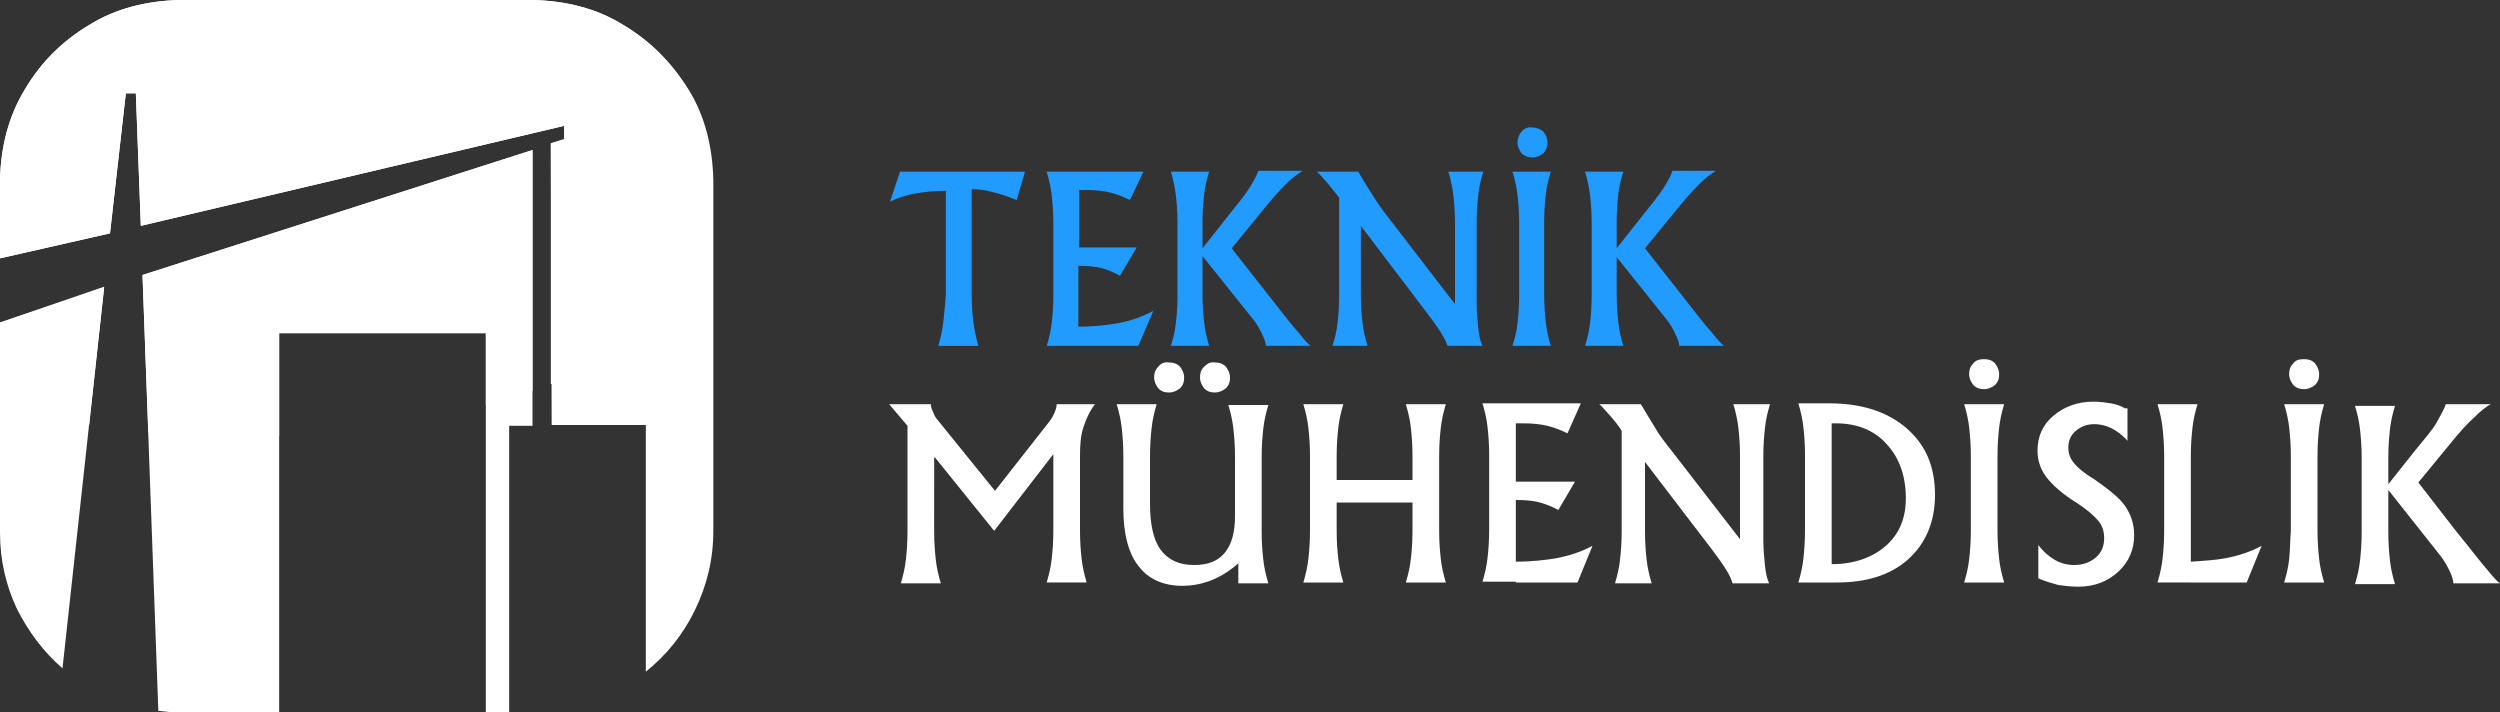 <?xml version="1.0" encoding="utf-8"?>
<!-- Generator: Adobe Illustrator 22.1.0, SVG Export Plug-In . SVG Version: 6.00 Build 0)  -->
<svg version="1.1" id="Layer_1" xmlns="http://www.w3.org/2000/svg" xmlns:xlink="http://www.w3.org/1999/xlink" x="0px" y="0px"
	 viewBox="0 0 300 85.5" style="enable-background:new 0 0 300 85.5;" xml:space="preserve">
<rect x="0" y="0" width="300" height="85.5" fill="#333333" stroke="none"/>
<style type="text/css">
	.st0{fill-rule:evenodd;clip-rule:evenodd;fill:#FFFFFF;}
	.st1{fill:#229BFF;}
	.st2{fill:#FFFFFF;}
</style>
<g>
	<g>
		<path class="st0" d="M63.9,0H21.6c-4,0.1-7.7,1-10.9,3C7.5,4.9,4.9,7.5,3,10.7C1,14,0.1,17.6,0,21.6v9.4l13.2-3l1.9-16.8l1.2,0
			l0.6,15.9l50.8-12v1.6l-1.6,0.5l0.1,33.8h11.3l0,29.6c2.5-2,4.5-4.5,5.9-7.4c1.4-2.9,2.2-6,2.2-9.5V21.6c-0.1-4-1-7.7-3-10.9
			C80.6,7.5,78,4.9,74.8,3C71.6,1,67.9,0.1,63.9,0 M33.5,40h24.8v7v8.6c0,3,0,6.1,0,9.2v8.7v7.3v4.7h2.8V51.1h2.8V18L17.1,33
			L19,85.3c0.8,0.1,1.7,0.2,2.6,0.2h11.9V40 M7.5,80.2c-2.3-2-4.1-4.4-5.5-7.2c-1.3-2.8-2-5.8-2-9.1V38.7l12.5-4.3L7.5,80.2"/>
		<path class="st0" d="M0,48.7c3.5,0.9,7,1.7,10.7,2.3l1.8-16.5L0,38.7V48.7 M63.9,0H21.6c-4,0.1-7.7,1-10.9,3
			C7.5,4.9,4.9,7.5,3,10.7C1,14,0.1,17.6,0,21.6v9.4l13.2-3l1.9-16.8l1.2,0l0.6,15.9l50.8-12v1.6l-1.6,0.5l0,28.9
			C73.5,43.5,80,40,85.5,35.9V21.6c-0.1-4-1-7.7-3-10.9C80.6,7.5,78,4.9,74.8,3C71.6,1,67.9,0.1,63.9,0 M58.3,48.6v-4.7v-4H33.5
			v12.4c-1.5,0.1-2.9,0.1-4.4,0.1c-3.9,0-7.6-0.2-11.3-0.5L17.1,33l46.8-15v28.9C62.1,47.5,60.2,48.1,58.3,48.6"/>
	</g>
	<g>
		<path class="st1" d="M113.2,38.6c-0.1,0.9-0.3,1.9-0.6,2.9h2.4h2.4c-0.3-1.1-0.5-2-0.6-2.9c-0.1-0.9-0.2-1.9-0.2-3.2V22.7
			c0.8,0,1.6,0.1,2.3,0.3c0.9,0.2,1.9,0.5,3.1,1l0.5-1.7l0.5-1.7H115h-7l-0.6,1.8l-0.6,1.8c1-0.5,2.3-0.9,3.8-1.1
			c0.8-0.1,1.7-0.2,2.9-0.2v12.6l0,0l0,0l0,0l0,0l0,0C113.4,36.7,113.3,37.7,113.2,38.6L113.2,38.6L113.2,38.6z M129.4,41.5h7.2
			l0.9-2.1l0.9-2.1c-1.3,0.7-2.7,1.2-4.3,1.5c-1.2,0.2-2.8,0.4-4.7,0.4v-7.3h0.1c1.1,0,2,0.1,2.8,0.3c0.7,0.2,1.4,0.5,2.1,0.9l1-1.7
			l1-1.7h-6.9v-6.9h0.9c1.1,0,2,0.1,2.8,0.3c0.8,0.2,1.6,0.5,2.4,0.9l0.8-1.7l0.8-1.7h-7.7h-3.9c0.3,1,0.5,1.9,0.6,2.8
			c0.1,0.9,0.2,2,0.2,3.3v8.8c0,1.3-0.1,2.5-0.2,3.3c-0.1,0.9-0.3,1.8-0.6,2.7l0,0l0,0l0,0l0,0l0,0l0,0l0,0l0,0H129.4L129.4,41.5z
			 M144.2,30.6L144.2,30.6l6,7.5c0.5,0.6,0.9,1.2,1.2,1.9c0.3,0.6,0.5,1.1,0.5,1.5h2.7h2.7c-0.2-0.1-0.7-0.6-1.4-1.5
			c-0.8-0.9-2-2.4-3.7-4.6l-4.4-5.6l3.6-4.4c1.2-1.5,2.2-2.6,2.9-3.3c0.7-0.7,1.4-1.2,2-1.6h-2.6H151c-0.2,0.6-0.6,1.3-1.1,2.1
			c-0.5,0.8-1.4,1.9-2.6,3.4l-3,3.8h0v-3.2c0-1.3,0.1-2.4,0.2-3.3c0.1-0.9,0.3-1.8,0.6-2.7h-2.3h-2.3c0.3,1,0.5,1.9,0.6,2.8
			c0.1,0.9,0.2,2,0.2,3.3v8.8c0,1.3-0.1,2.5-0.2,3.3c-0.1,0.9-0.3,1.8-0.6,2.7h2.3h2.3c-0.3-0.9-0.5-1.9-0.6-2.8
			c-0.1-0.9-0.2-2-0.2-3.3l0,0V30.6L144.2,30.6z M163.3,27.1l7.9,10.4c0.6,0.8,1.2,1.6,1.7,2.4c0.5,0.8,0.7,1.3,0.8,1.6h2.1h2.1
			c-0.2-0.4-0.4-1.1-0.5-2c-0.1-1-0.2-2-0.2-3v-9.9c0-1.3,0.1-2.4,0.2-3.3c0.1-0.9,0.3-1.8,0.6-2.7h-2.1h-2.1c0.3,1,0.5,1.9,0.6,2.8
			c0.1,0.9,0.2,2,0.2,3.3v9.8l-8-10.4c-0.8-1-1.4-1.9-1.9-2.7c-0.5-0.8-1.1-1.7-1.7-2.8h-2.5h-2.5c0.2,0.1,0.7,0.7,1.5,1.6
			c0.3,0.4,0.7,0.9,1.2,1.5v11.8c0,1.3-0.1,2.5-0.2,3.3c-0.1,0.9-0.3,1.8-0.6,2.7h2.1h2.1c-0.3-0.9-0.5-1.9-0.6-2.8s-0.2-2-0.2-3.3
			l0,0l0,0l0,0l0,0V27.1L163.3,27.1z M182.1,38.8c-0.1,0.9-0.3,1.8-0.6,2.7h2.3h2.3c-0.3-0.9-0.5-1.9-0.6-2.8
			c-0.1-0.9-0.2-2-0.2-3.3v-8.8c0-1.3,0.1-2.5,0.2-3.3c0.1-0.9,0.3-1.8,0.6-2.7h-2.3h-2.3c0.3,1,0.5,1.9,0.6,2.8
			c0.1,0.9,0.2,2,0.2,3.3v8.8C182.3,36.8,182.2,37.9,182.1,38.8L182.1,38.8L182.1,38.8z M182.6,15.8c-0.3,0.3-0.5,0.8-0.5,1.3
			c0,0.5,0.2,0.9,0.5,1.3c0.3,0.3,0.8,0.5,1.3,0.5c0.5,0,0.9-0.2,1.3-0.5c0.3-0.3,0.5-0.8,0.5-1.3c0-0.5-0.2-0.9-0.5-1.3
			c-0.3-0.3-0.8-0.5-1.3-0.5C183.4,15.2,182.9,15.4,182.6,15.8L182.6,15.8z M193.8,30.6L193.8,30.6l6,7.5c0.5,0.6,0.9,1.2,1.2,1.9
			c0.3,0.6,0.5,1.1,0.5,1.5h2.7h2.7c-0.2-0.1-0.7-0.6-1.4-1.5c-0.8-0.9-2-2.4-3.7-4.6l-4.4-5.6l3.6-4.4c1.2-1.5,2.2-2.6,2.9-3.3
			c0.7-0.7,1.4-1.2,2-1.6h-2.6h-2.6c-0.2,0.6-0.6,1.3-1.1,2.1c-0.5,0.8-1.4,1.9-2.6,3.4l-3,3.8h0v-3.2c0-1.3,0.1-2.4,0.2-3.3
			c0.1-0.9,0.3-1.8,0.6-2.7h-2.3h-2.3c0.3,1,0.5,1.9,0.6,2.8c0.1,0.9,0.2,2,0.2,3.3v8.8c0,1.3-0.1,2.5-0.2,3.3
			c-0.1,0.9-0.3,1.8-0.6,2.7h2.3h2.3c-0.3-0.9-0.5-1.9-0.6-2.8c-0.1-0.9-0.2-2-0.2-3.3l0,0V30.6L193.8,30.6z"/>
		<g>
			<path class="st2" d="M112.2,54.9L112.2,54.9l7.1,8.8h0l7.1-9.2h0v9.2c0,1.4-0.1,2.5-0.2,3.4c-0.1,0.9-0.3,1.8-0.6,2.8h2.4h2.4
				c-0.3-1-0.5-1.9-0.6-2.8c-0.1-0.9-0.2-2-0.2-3.4v-9c0-1.4,0.1-2.5,0.4-3.4c0.3-0.9,0.7-1.9,1.4-2.8h-2.3h-2.3
				c0,0.3-0.1,0.7-0.3,1.1c-0.2,0.5-0.5,0.9-0.9,1.4l-6.2,7.9h0l-6.8-8.4c-0.3-0.3-0.5-0.7-0.6-1c-0.2-0.4-0.3-0.7-0.3-1h-2.5h-2.5
				l2.2,2.6v12.7c0,1.4-0.1,2.5-0.2,3.4c-0.1,0.9-0.3,1.8-0.6,2.8h2.4h2.4c-0.3-1-0.5-1.9-0.6-2.8c-0.1-0.9-0.2-2-0.2-3.4l0,0V54.9
				L112.2,54.9z M138.2,51.3c0.1-0.9,0.3-1.8,0.6-2.8h-2.4H134c0.3,1,0.5,1.9,0.6,2.8s0.2,2,0.2,3.4v6.3c0,3,0.6,5.4,1.8,6.9
				c1.2,1.6,3,2.4,5.3,2.4c2.1,0,4.2-0.7,6.1-2.2l0.6-0.5v2.4h1.8h1.8c-0.3-1-0.5-1.9-0.6-2.8c-0.1-0.9-0.2-2-0.2-3.4v-9
				c0-1.4,0.1-2.5,0.2-3.4c0.1-0.9,0.3-1.8,0.6-2.8h-2.4h-2.4c0.3,1,0.5,1.9,0.6,2.8c0.1,0.9,0.2,2,0.2,3.4v7.1c0,2-0.4,3.4-1.2,4.4
				c-0.8,1-2,1.5-3.7,1.5c-1.8,0-3.1-0.6-4-1.8c-0.9-1.2-1.3-3.1-1.3-5.6v-5.5l0,0l0,0l0,0l0,0C138,53.3,138.1,52.2,138.2,51.3
				L138.2,51.3L138.2,51.3z M139,44c-0.4,0.4-0.5,0.8-0.5,1.3c0,0.5,0.2,0.9,0.5,1.3c0.4,0.4,0.8,0.5,1.3,0.5c0.5,0,0.9-0.2,1.3-0.5
				c0.4-0.4,0.5-0.8,0.5-1.3c0-0.5-0.2-0.9-0.5-1.3c-0.4-0.4-0.8-0.5-1.3-0.5C139.8,43.4,139.3,43.6,139,44L139,44z M144.5,44
				c-0.4,0.4-0.5,0.8-0.5,1.3c0,0.5,0.2,0.9,0.5,1.3c0.4,0.4,0.8,0.5,1.3,0.5c0.5,0,0.9-0.2,1.3-0.5c0.4-0.4,0.5-0.8,0.5-1.3
				c0-0.5-0.2-0.9-0.5-1.3c-0.4-0.4-0.8-0.5-1.3-0.5C145.3,43.4,144.9,43.6,144.5,44L144.5,44z M157,67.1c-0.1,0.9-0.3,1.8-0.6,2.8
				h2.4h2.4c-0.3-1-0.5-1.9-0.6-2.8c-0.1-0.9-0.2-2-0.2-3.4v-3.4h9.1v3.4c0,1.4-0.1,2.5-0.2,3.4c-0.1,0.9-0.3,1.8-0.6,2.8h2.4h2.4
				c-0.3-1-0.5-1.9-0.6-2.8c-0.1-0.9-0.2-2-0.2-3.4v-9c0-1.4,0.1-2.5,0.2-3.4c0.1-0.9,0.3-1.8,0.6-2.8h-2.4h-2.4
				c0.3,1,0.5,1.9,0.6,2.8c0.1,0.9,0.2,2,0.2,3.4v2.9h-9.1v-2.9c0-1.4,0.1-2.5,0.2-3.4c0.1-0.9,0.3-1.8,0.6-2.8h-2.4h-2.4
				c0.3,1,0.5,1.9,0.6,2.8c0.1,0.9,0.2,2,0.2,3.4v9l0,0l0,0l0,0l0,0C157.2,65.1,157.1,66.2,157,67.1L157,67.1L157,67.1z M181.9,69.9
				h7.4l0.9-2.2l0.9-2.2c-1.3,0.7-2.8,1.2-4.4,1.5c-1.3,0.2-2.8,0.4-4.8,0.4v-7.4h0.1c1.1,0,2.1,0.1,2.8,0.3
				c0.7,0.2,1.5,0.5,2.2,0.9l1-1.7l1-1.7h-7.1v-7h0.9c1.1,0,2.1,0.1,2.9,0.3c0.8,0.2,1.6,0.5,2.4,0.9l0.8-1.8l0.8-1.8h-7.8h-4
				c0.3,1,0.5,1.9,0.6,2.8c0.1,0.9,0.2,2,0.2,3.4v9c0,1.4-0.1,2.5-0.2,3.4c-0.1,0.9-0.3,1.8-0.6,2.8l0,0l0,0l0,0l0,0l0,0l0,0l0,0
				l0,0H181.9L181.9,69.9z M197.3,55.3l8.1,10.6c0.6,0.8,1.2,1.6,1.7,2.4c0.5,0.8,0.7,1.3,0.8,1.7h2.2h2.2c-0.2-0.4-0.4-1.1-0.5-2.1
				c-0.1-1-0.2-2-0.2-3.1V54.7c0-1.4,0.1-2.5,0.2-3.4c0.1-0.9,0.3-1.8,0.6-2.8h-2.2h-2.2c0.3,1,0.5,1.9,0.6,2.8
				c0.1,0.9,0.2,2,0.2,3.4v10l-8.2-10.6c-0.8-1-1.5-1.9-2-2.8c-0.5-0.8-1.1-1.8-1.7-2.8h-2.5h-2.5c0.2,0.1,0.7,0.7,1.5,1.6
				c0.3,0.4,0.8,0.9,1.2,1.6v12.1c0,1.4-0.1,2.5-0.2,3.4c-0.1,0.9-0.3,1.8-0.6,2.8h2.2h2.2c-0.3-1-0.5-1.9-0.6-2.8
				c-0.1-0.9-0.2-2-0.2-3.4l0,0l0,0l0,0l0,0V55.3L197.3,55.3z M216.4,67.1c-0.1,0.9-0.3,1.8-0.6,2.8h2.4h2.2c3.6,0,6.5-0.9,8.6-2.8
				c2.1-1.9,3.2-4.5,3.2-7.7c0-3.4-1.1-6-3.4-8c-2.3-2-5.4-3-9.3-3h-1.3h-2.4c0.3,1,0.5,1.9,0.6,2.8c0.1,0.9,0.2,2,0.2,3.4v9l0,0
				l0,0C216.6,65.1,216.5,66.2,216.4,67.1L216.4,67.1L216.4,67.1z M219.8,50.8h0.5c2.5,0,4.6,0.8,6.1,2.5c1.5,1.6,2.3,3.8,2.3,6.5
				c0,2.4-0.8,4.3-2.4,5.7c-1.6,1.4-3.8,2.2-6.5,2.2l0,0l0,0V50.8L219.8,50.8z M236.3,67.1c-0.1,0.9-0.3,1.8-0.6,2.8h2.4h2.4
				c-0.3-1-0.5-1.9-0.6-2.8c-0.1-0.9-0.2-2-0.2-3.4v-9c0-1.4,0.1-2.5,0.2-3.4c0.1-0.9,0.3-1.8,0.6-2.8h-2.4h-2.4
				c0.3,1,0.5,1.9,0.6,2.8c0.1,0.9,0.2,2,0.2,3.4v9C236.5,65.1,236.4,66.2,236.3,67.1L236.3,67.1L236.3,67.1z M236.8,43.6
				c-0.4,0.4-0.5,0.8-0.5,1.3c0,0.5,0.2,0.9,0.5,1.3c0.4,0.4,0.8,0.5,1.3,0.5c0.5,0,0.9-0.2,1.3-0.5c0.4-0.4,0.5-0.8,0.5-1.3
				c0-0.5-0.2-0.9-0.5-1.3c-0.4-0.4-0.8-0.5-1.3-0.5C237.6,43.1,237.1,43.2,236.8,43.6L236.8,43.6z M255,49
				c-0.5-0.3-1.1-0.5-1.7-0.6s-1.3-0.2-2.1-0.2c-1.9,0-3.5,0.6-4.8,1.7c-1.3,1.1-1.9,2.5-1.9,4.2c0,1.2,0.4,2.3,1.1,3.2
				c0.7,0.9,1.9,2,3.7,3.1c1.2,0.8,2,1.5,2.5,2.1c0.5,0.6,0.7,1.3,0.7,2.1c0,0.9-0.3,1.7-1,2.3c-0.7,0.6-1.6,0.9-2.6,0.9
				c-0.8,0-1.6-0.2-2.3-0.6c-0.7-0.4-1.4-1-2-1.8v4c0.9,0.4,1.7,0.6,2.4,0.8c0.7,0.1,1.5,0.2,2.4,0.2c1.9,0,3.5-0.6,4.8-1.8
				c1.3-1.2,1.9-2.7,1.9-4.4c0-1.3-0.4-2.5-1.1-3.5c-0.7-1-2-2-3.7-3.2c-1.2-0.7-2-1.4-2.4-1.9c-0.5-0.6-0.7-1.2-0.7-1.9
				c0-0.8,0.3-1.5,0.9-2c0.6-0.5,1.3-0.8,2.2-0.8c0.8,0,1.5,0.2,2.1,0.5c0.6,0.3,1.3,0.8,1.9,1.5V49L255,49z M262.9,69.9h6.7
				l0.9-2.2l0.9-2.2c-1.3,0.7-2.8,1.2-4.4,1.5c-1.1,0.2-2.5,0.3-4.1,0.4V54.7c0-1.4,0.1-2.5,0.2-3.4c0.1-0.9,0.3-1.8,0.6-2.8h-2.4
				h-2.4c0.3,1,0.5,1.9,0.6,2.8c0.1,0.9,0.2,2,0.2,3.4v9c0,1.4-0.1,2.5-0.2,3.4c-0.1,0.9-0.3,1.8-0.6,2.8l0,0l0,0l0,0H262.9
				L262.9,69.9z M274.7,67.1c-0.1,0.9-0.3,1.8-0.6,2.8h2.4h2.4c-0.3-1-0.5-1.9-0.6-2.8c-0.1-0.9-0.2-2-0.2-3.4v-9
				c0-1.4,0.1-2.5,0.2-3.4c0.1-0.9,0.3-1.8,0.6-2.8h-2.4h-2.4c0.3,1,0.5,1.9,0.6,2.8c0.1,0.9,0.2,2,0.2,3.4v9
				C274.8,65.1,274.8,66.2,274.7,67.1L274.7,67.1L274.7,67.1z M275.2,43.6c-0.4,0.4-0.5,0.8-0.5,1.3c0,0.5,0.2,0.9,0.5,1.3
				c0.4,0.4,0.8,0.5,1.3,0.5c0.5,0,0.9-0.2,1.3-0.5c0.4-0.4,0.5-0.8,0.5-1.3c0-0.5-0.2-0.9-0.5-1.3c-0.4-0.4-0.8-0.5-1.3-0.5
				C275.9,43.1,275.5,43.2,275.2,43.6L275.2,43.6z"/>
			<path class="st2" d="M286.6,58.8L286.6,58.8l6.1,7.7c0.5,0.6,0.9,1.3,1.2,1.9c0.3,0.6,0.5,1.2,0.5,1.6h2.8h2.8
				c-0.2-0.1-0.7-0.6-1.5-1.6c-0.8-0.9-2-2.5-3.8-4.7l-4.5-5.8l3.7-4.5c1.2-1.5,2.2-2.6,3-3.3c0.7-0.7,1.4-1.3,2-1.6h-2.7h-2.7
				c-0.2,0.6-0.6,1.3-1.1,2.2s-1.5,2-2.7,3.5l-3.1,3.9h0v-3.2c0-1.4,0.1-2.5,0.2-3.4c0.1-0.9,0.3-1.8,0.6-2.8h-2.4h-2.4
				c0.3,1,0.5,1.9,0.6,2.8c0.1,0.9,0.2,2,0.2,3.4v9c0,1.4-0.1,2.5-0.2,3.4c-0.1,0.9-0.3,1.8-0.6,2.8h2.4h2.4c-0.3-1-0.5-1.9-0.6-2.8
				c-0.1-0.9-0.2-2-0.2-3.4l0,0V58.8L286.6,58.8z"/>
		</g>
	</g>
</g>
</svg>

